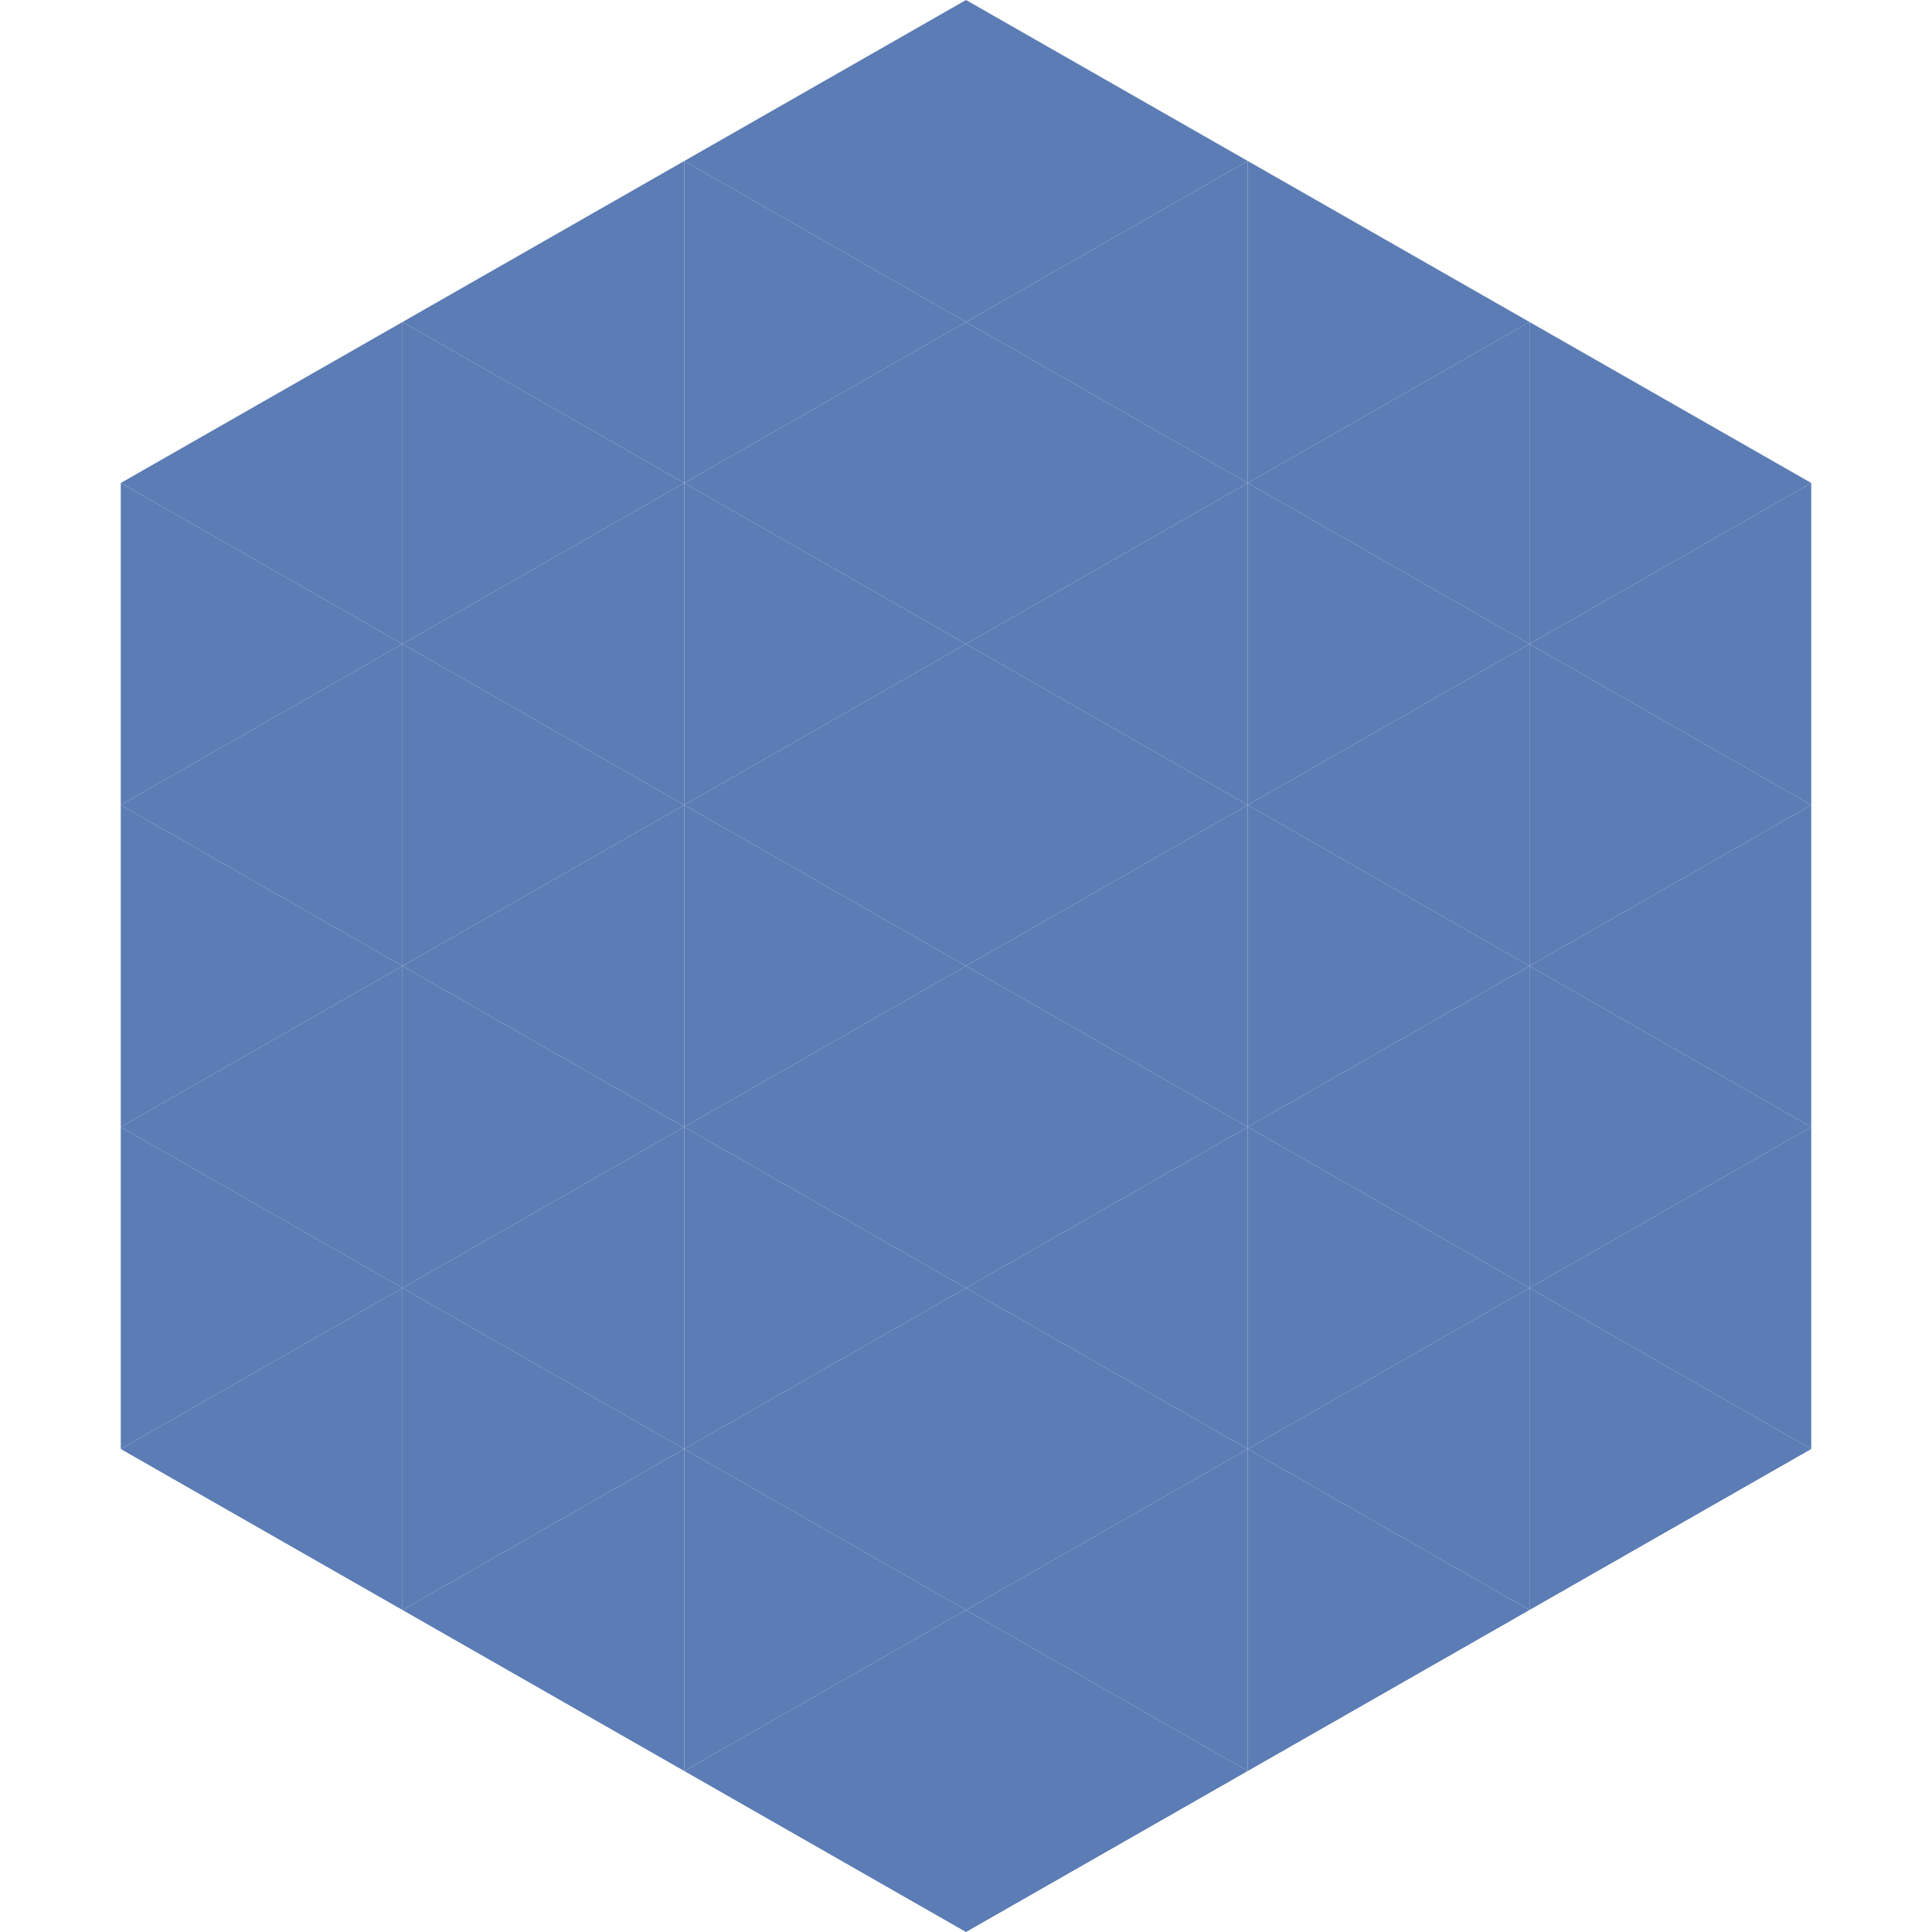 <?xml version="1.0"?>
<!-- Generated by SVGo -->
<svg width="240" height="240"
     xmlns="http://www.w3.org/2000/svg"
     xmlns:xlink="http://www.w3.org/1999/xlink">
<polygon points="50,40 15,60 50,80" style="fill:rgb(91,124,180)" />
<polygon points="190,40 225,60 190,80" style="fill:rgb(91,124,180)" />
<polygon points="15,60 50,80 15,100" style="fill:rgb(91,124,180)" />
<polygon points="225,60 190,80 225,100" style="fill:rgb(91,124,180)" />
<polygon points="50,80 15,100 50,120" style="fill:rgb(91,124,180)" />
<polygon points="190,80 225,100 190,120" style="fill:rgb(91,124,180)" />
<polygon points="15,100 50,120 15,140" style="fill:rgb(91,124,180)" />
<polygon points="225,100 190,120 225,140" style="fill:rgb(91,124,180)" />
<polygon points="50,120 15,140 50,160" style="fill:rgb(91,124,180)" />
<polygon points="190,120 225,140 190,160" style="fill:rgb(91,124,180)" />
<polygon points="15,140 50,160 15,180" style="fill:rgb(91,124,180)" />
<polygon points="225,140 190,160 225,180" style="fill:rgb(91,124,180)" />
<polygon points="50,160 15,180 50,200" style="fill:rgb(91,124,180)" />
<polygon points="190,160 225,180 190,200" style="fill:rgb(91,124,180)" />
<polygon points="15,180 50,200 15,220" style="fill:rgb(255,255,255); fill-opacity:0" />
<polygon points="225,180 190,200 225,220" style="fill:rgb(255,255,255); fill-opacity:0" />
<polygon points="50,0 85,20 50,40" style="fill:rgb(255,255,255); fill-opacity:0" />
<polygon points="190,0 155,20 190,40" style="fill:rgb(255,255,255); fill-opacity:0" />
<polygon points="85,20 50,40 85,60" style="fill:rgb(91,124,180)" />
<polygon points="155,20 190,40 155,60" style="fill:rgb(91,124,180)" />
<polygon points="50,40 85,60 50,80" style="fill:rgb(91,124,180)" />
<polygon points="190,40 155,60 190,80" style="fill:rgb(91,124,180)" />
<polygon points="85,60 50,80 85,100" style="fill:rgb(91,124,180)" />
<polygon points="155,60 190,80 155,100" style="fill:rgb(91,124,180)" />
<polygon points="50,80 85,100 50,120" style="fill:rgb(91,124,180)" />
<polygon points="190,80 155,100 190,120" style="fill:rgb(91,124,180)" />
<polygon points="85,100 50,120 85,140" style="fill:rgb(91,124,180)" />
<polygon points="155,100 190,120 155,140" style="fill:rgb(91,124,180)" />
<polygon points="50,120 85,140 50,160" style="fill:rgb(91,124,180)" />
<polygon points="190,120 155,140 190,160" style="fill:rgb(91,124,180)" />
<polygon points="85,140 50,160 85,180" style="fill:rgb(91,124,180)" />
<polygon points="155,140 190,160 155,180" style="fill:rgb(91,124,180)" />
<polygon points="50,160 85,180 50,200" style="fill:rgb(91,124,180)" />
<polygon points="190,160 155,180 190,200" style="fill:rgb(91,124,180)" />
<polygon points="85,180 50,200 85,220" style="fill:rgb(91,124,180)" />
<polygon points="155,180 190,200 155,220" style="fill:rgb(91,124,180)" />
<polygon points="120,0 85,20 120,40" style="fill:rgb(91,124,180)" />
<polygon points="120,0 155,20 120,40" style="fill:rgb(91,124,180)" />
<polygon points="85,20 120,40 85,60" style="fill:rgb(91,124,180)" />
<polygon points="155,20 120,40 155,60" style="fill:rgb(91,124,180)" />
<polygon points="120,40 85,60 120,80" style="fill:rgb(91,124,180)" />
<polygon points="120,40 155,60 120,80" style="fill:rgb(91,124,180)" />
<polygon points="85,60 120,80 85,100" style="fill:rgb(91,124,180)" />
<polygon points="155,60 120,80 155,100" style="fill:rgb(91,124,180)" />
<polygon points="120,80 85,100 120,120" style="fill:rgb(91,124,180)" />
<polygon points="120,80 155,100 120,120" style="fill:rgb(91,124,180)" />
<polygon points="85,100 120,120 85,140" style="fill:rgb(91,124,180)" />
<polygon points="155,100 120,120 155,140" style="fill:rgb(91,124,180)" />
<polygon points="120,120 85,140 120,160" style="fill:rgb(91,124,180)" />
<polygon points="120,120 155,140 120,160" style="fill:rgb(91,124,180)" />
<polygon points="85,140 120,160 85,180" style="fill:rgb(91,124,180)" />
<polygon points="155,140 120,160 155,180" style="fill:rgb(91,124,180)" />
<polygon points="120,160 85,180 120,200" style="fill:rgb(91,124,180)" />
<polygon points="120,160 155,180 120,200" style="fill:rgb(91,124,180)" />
<polygon points="85,180 120,200 85,220" style="fill:rgb(91,124,180)" />
<polygon points="155,180 120,200 155,220" style="fill:rgb(91,124,180)" />
<polygon points="120,200 85,220 120,240" style="fill:rgb(91,124,180)" />
<polygon points="120,200 155,220 120,240" style="fill:rgb(91,124,180)" />
<polygon points="85,220 120,240 85,260" style="fill:rgb(255,255,255); fill-opacity:0" />
<polygon points="155,220 120,240 155,260" style="fill:rgb(255,255,255); fill-opacity:0" />
</svg>
